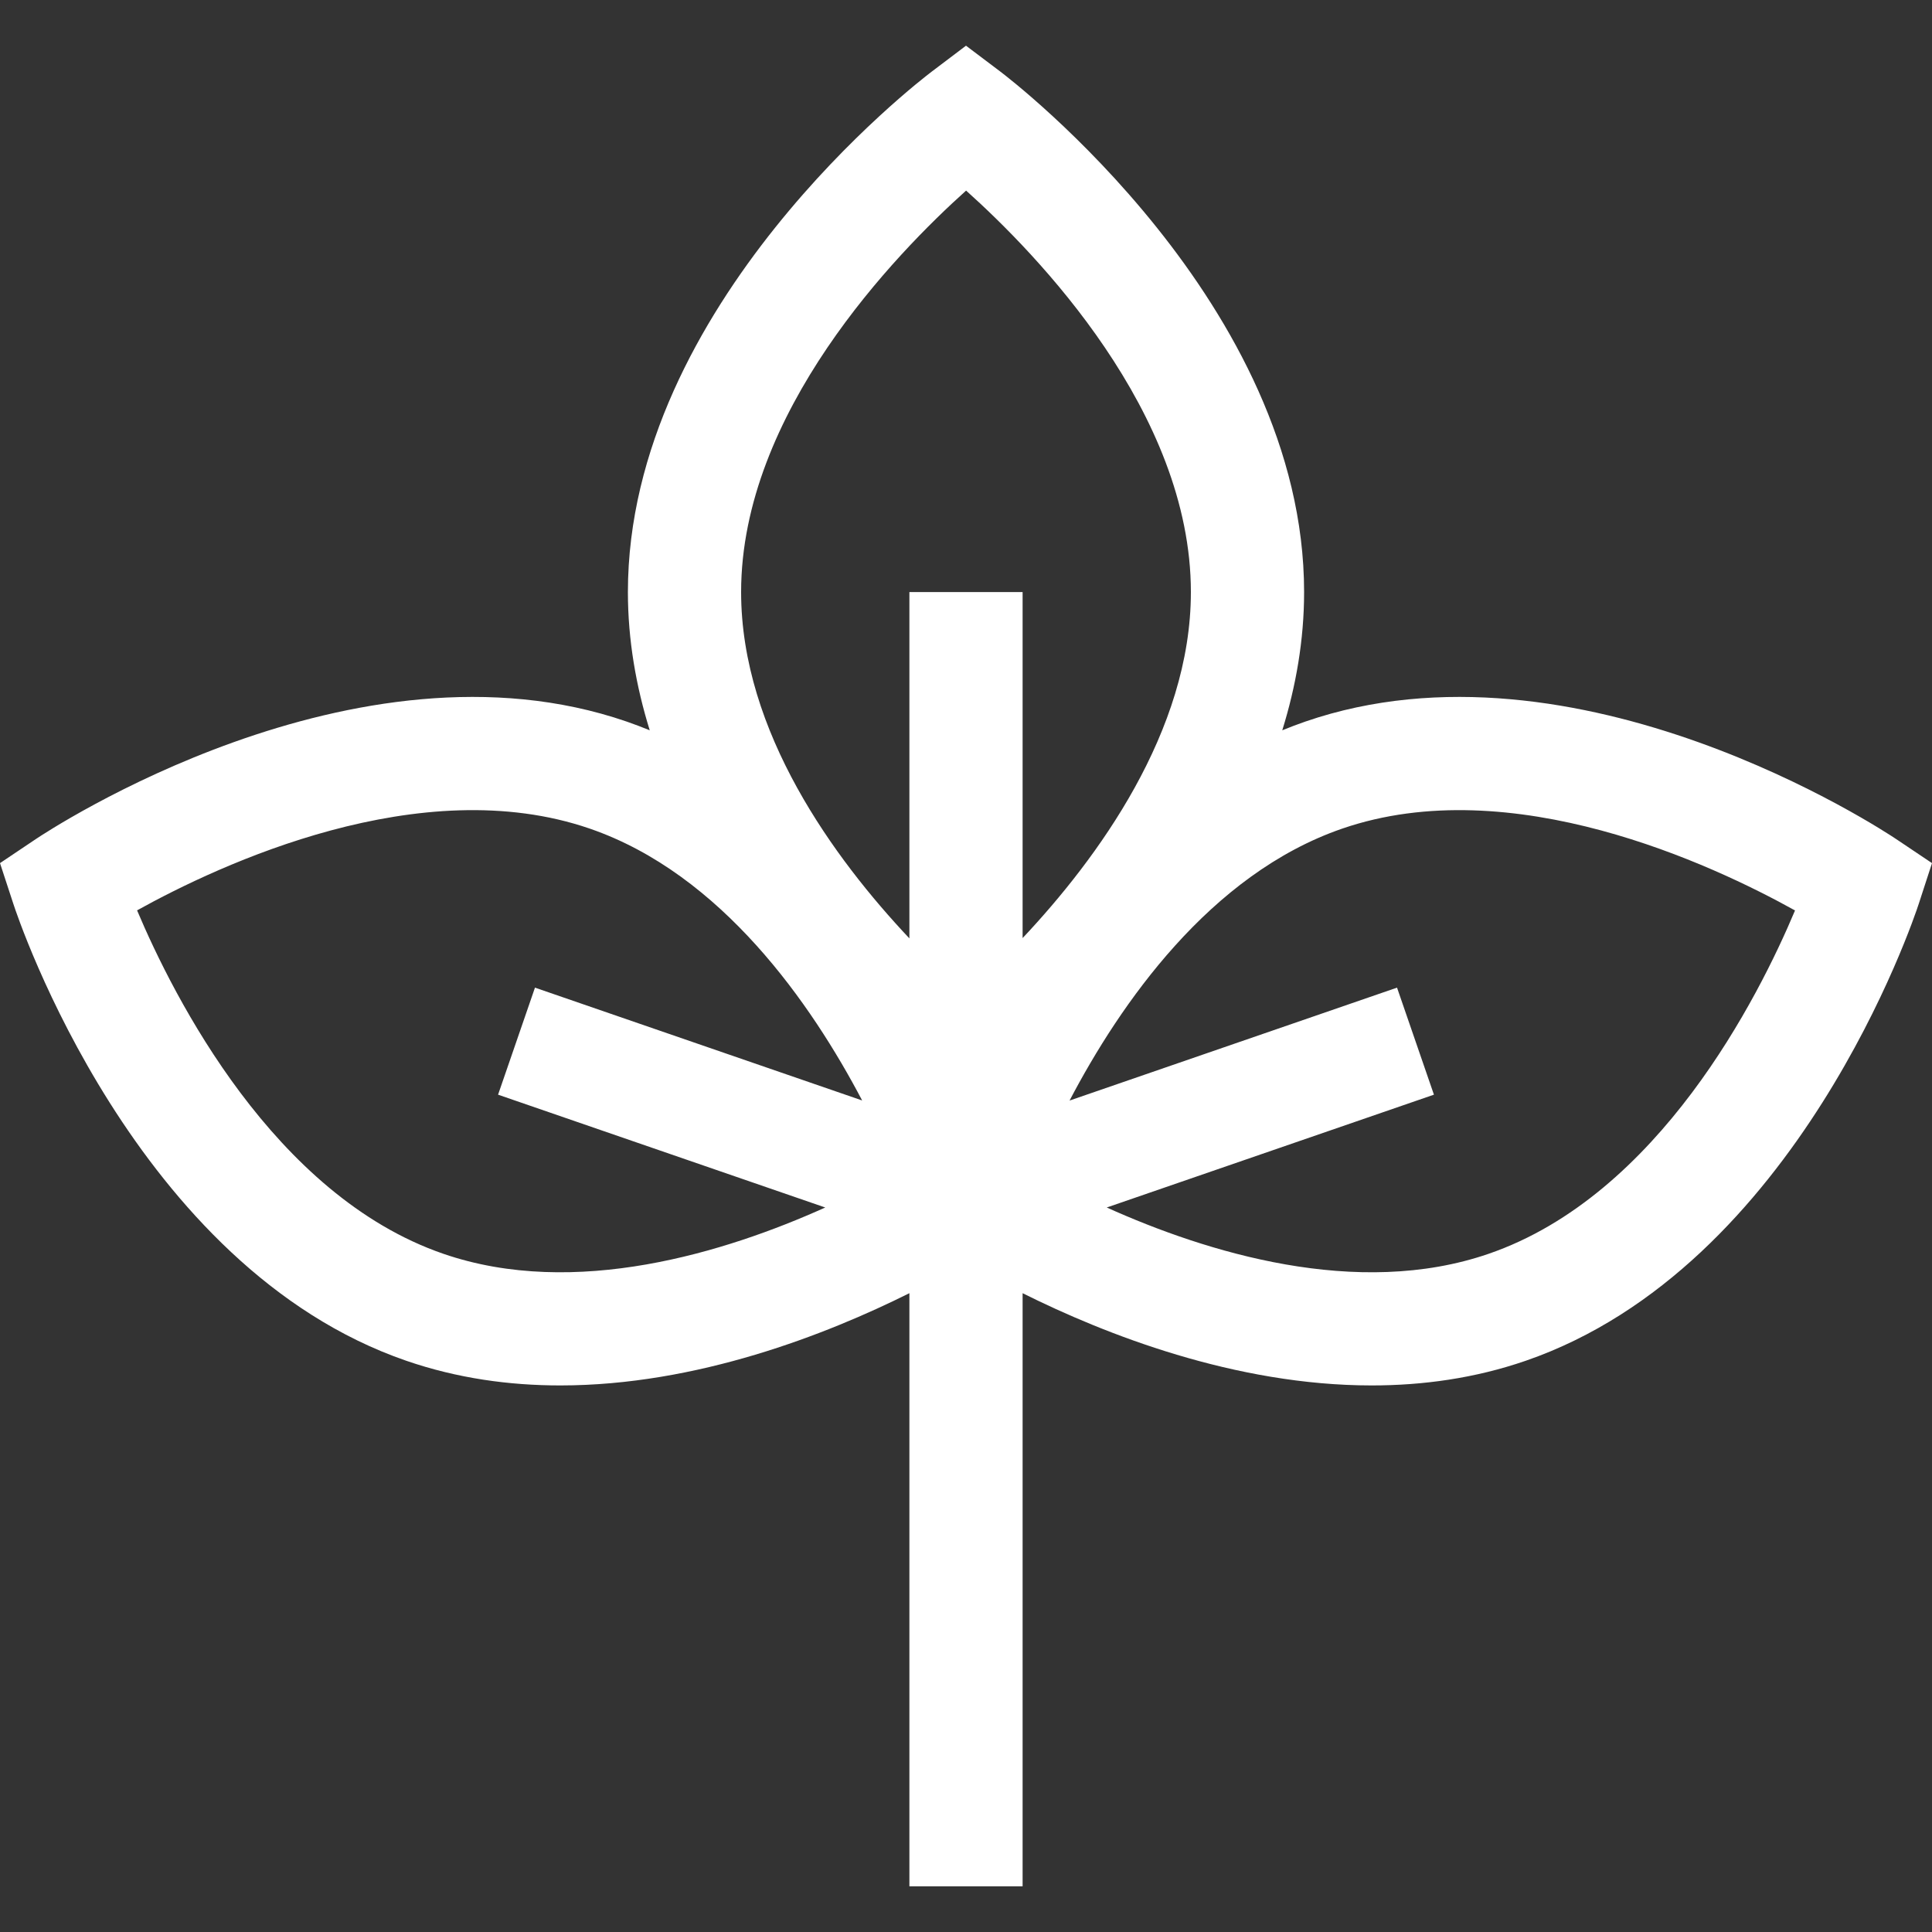 <svg width="20" height="20" viewBox="0 0 20 20" fill="none" xmlns="http://www.w3.org/2000/svg">
<rect x="0" y="0" width="20" height="20" fill="#333333" stroke="none"/>
<g clip-path="url(#clip0_353_438)">
<path d="M19.632 8.688C19.498 8.598 16.325 6.5 13.512 7.47C13.431 7.498 13.352 7.528 13.274 7.56C13.415 7.106 13.5 6.627 13.5 6.129C13.5 3.154 10.482 0.837 10.354 0.74L10 0.473L9.647 0.74C9.518 0.837 6.5 3.154 6.5 6.129C6.5 6.627 6.585 7.106 6.726 7.56C6.648 7.528 6.569 7.498 6.488 7.47C3.675 6.5 0.502 8.598 0.368 8.688L0 8.935L0.138 9.356C0.188 9.51 1.394 13.118 4.207 14.087C4.733 14.268 5.271 14.342 5.8 14.342C7.216 14.342 8.562 13.812 9.414 13.387V19.527H10.586V13.387C11.438 13.812 12.784 14.342 14.2 14.342C14.729 14.342 15.268 14.268 15.793 14.087C18.606 13.117 19.813 9.51 19.863 9.356L20 8.935L19.632 8.688ZM8.543 12.5C7.514 12.963 5.953 13.449 4.589 12.979C2.836 12.375 1.8 10.326 1.419 9.424C2.275 8.949 4.353 7.974 6.106 8.578C7.47 9.048 8.4 10.393 8.925 11.392L5.538 10.224L5.156 11.332L8.543 12.5ZM9.414 6.129V9.714C8.641 8.894 7.672 7.578 7.672 6.129C7.672 4.275 9.272 2.627 10.001 1.973C10.729 2.625 12.328 4.268 12.328 6.129C12.328 7.572 11.359 8.889 10.586 9.711V6.129H9.414ZM15.411 12.979C14.047 13.449 12.486 12.963 11.457 12.5L14.844 11.332L14.462 10.224L11.072 11.393C11.595 10.395 12.524 9.05 13.894 8.578C15.647 7.974 17.726 8.949 18.582 9.425C18.203 10.326 17.171 12.373 15.411 12.979Z" fill="white"/>
</g>
<defs>
<clipPath id="clip0_353_438">
<rect width="20" height="20" fill="white"/>
</clipPath>
</defs>
</svg>
